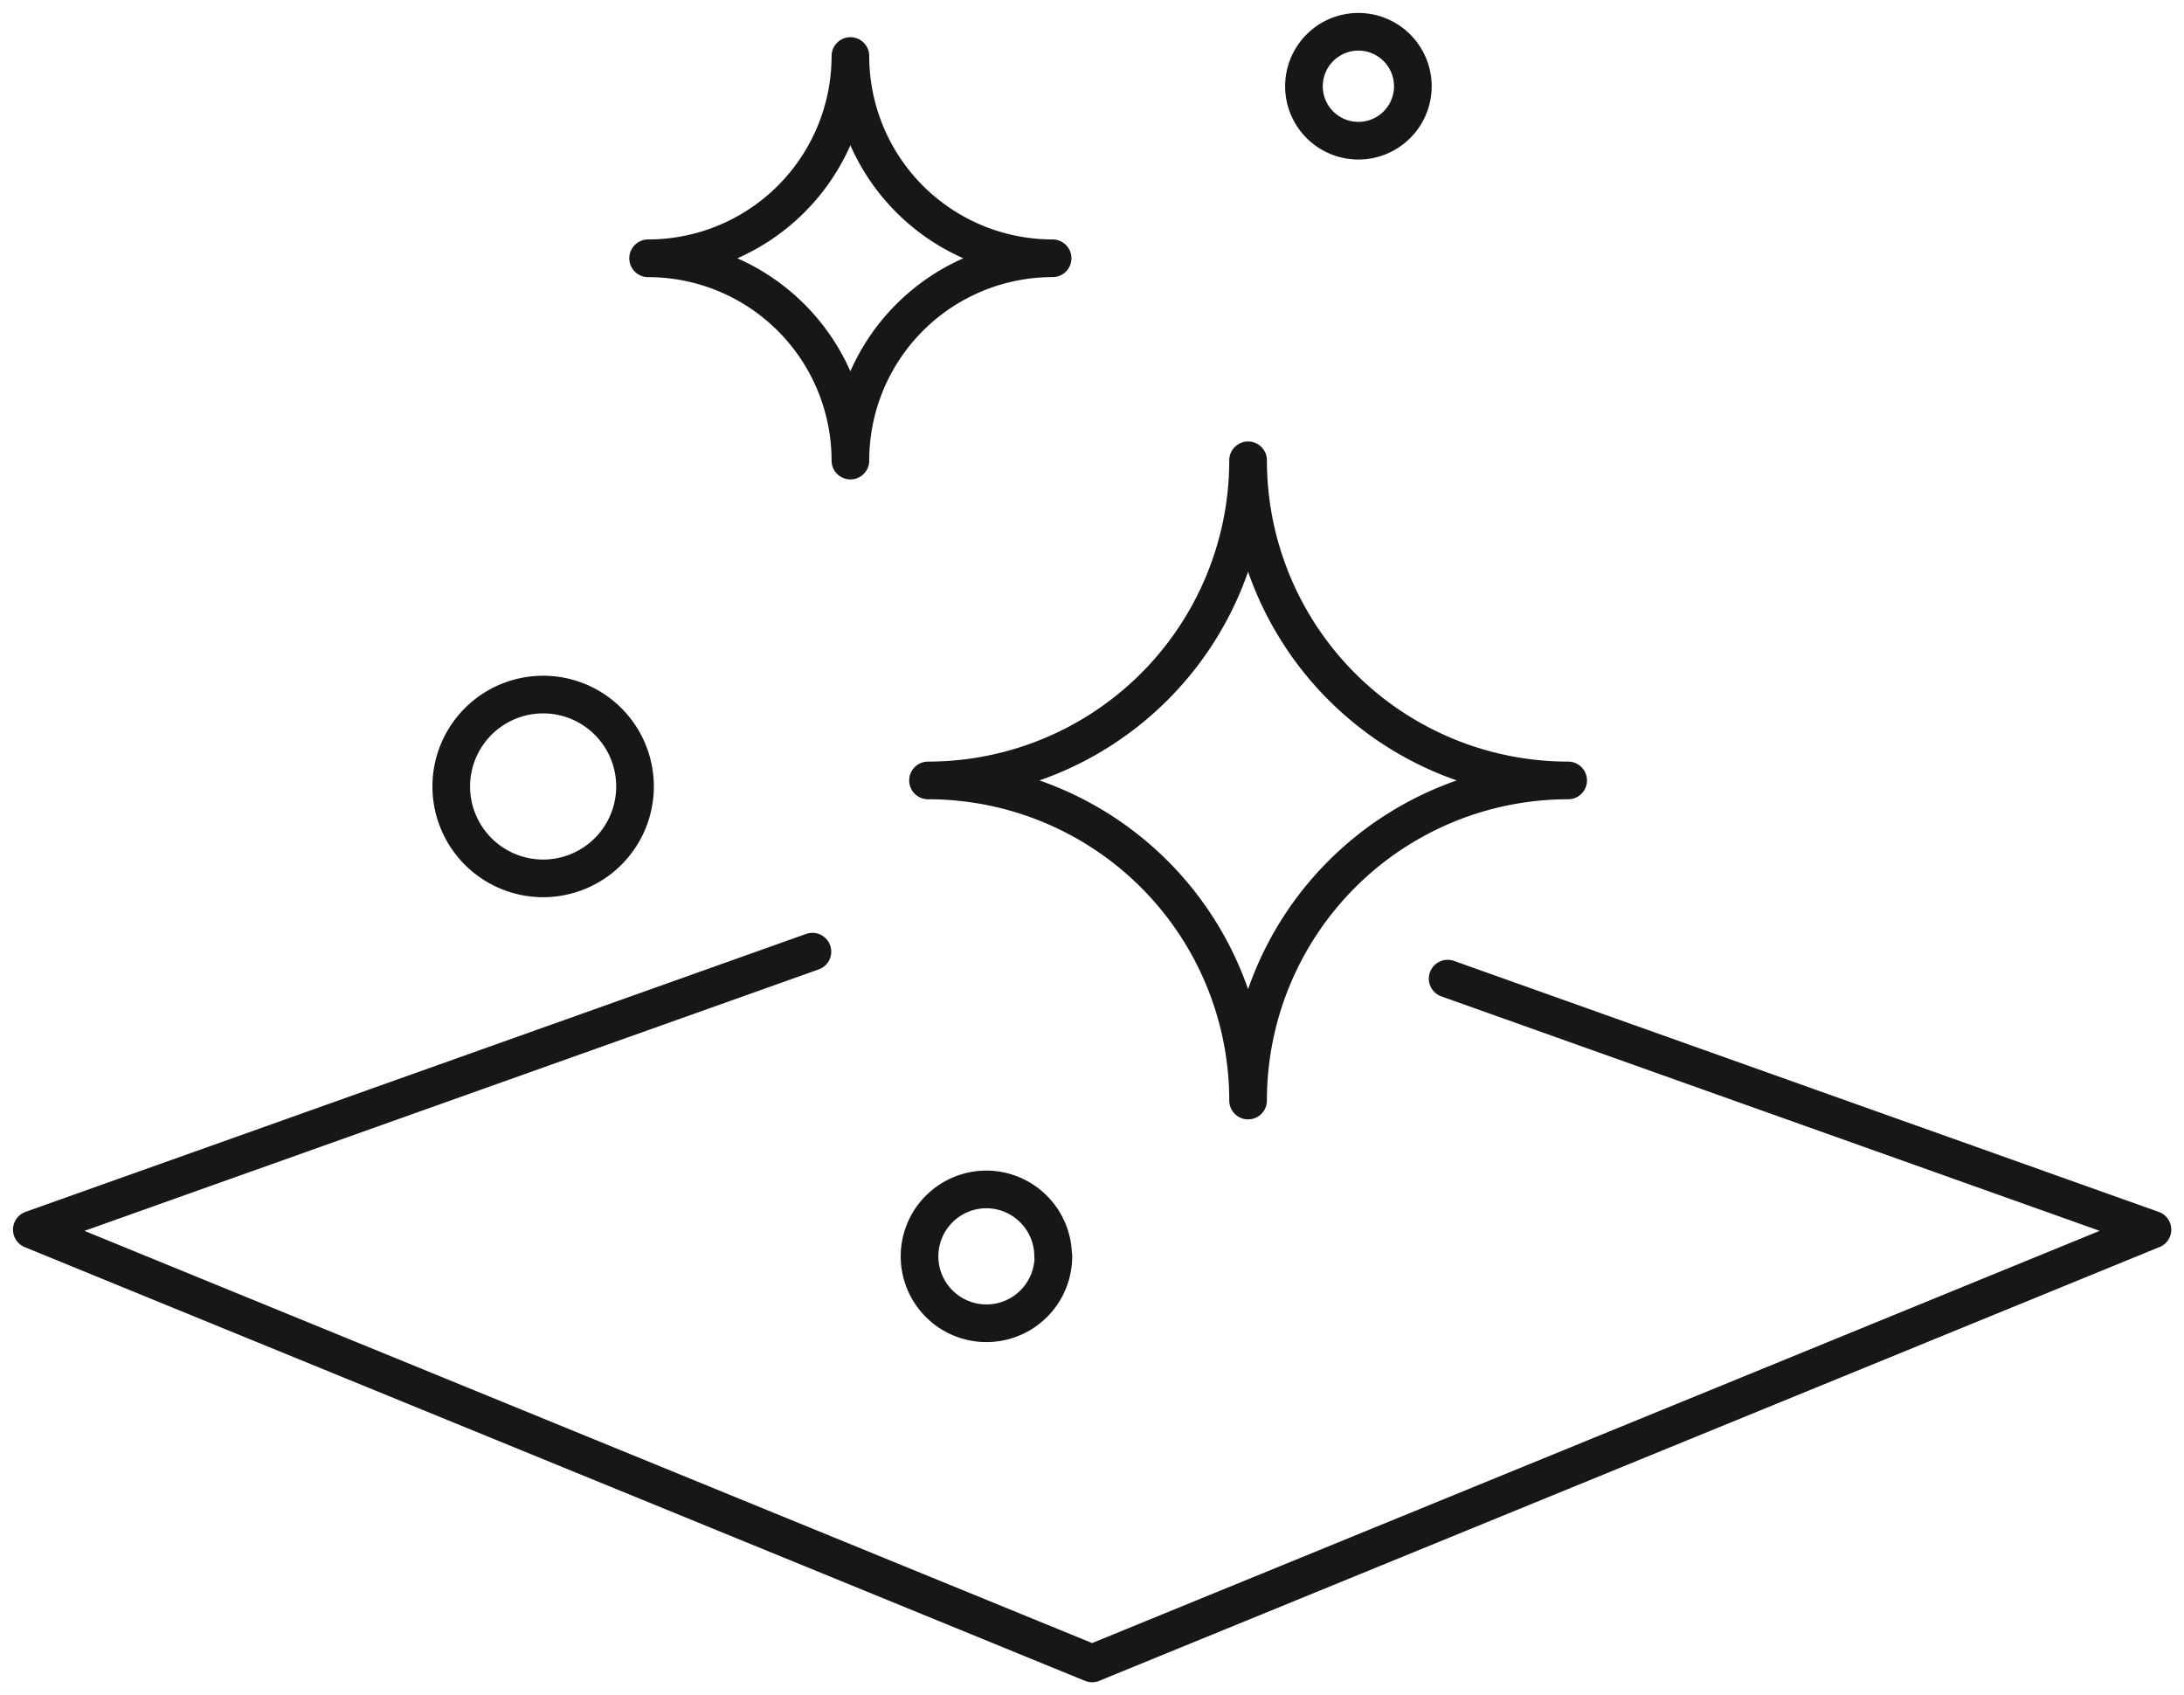 <svg xmlns="http://www.w3.org/2000/svg" xmlns:xlink="http://www.w3.org/1999/xlink" width="58" height="45.013" viewBox="0 0 58 45.013">
  <defs>
    <clipPath id="clip-path">
      <path id="Path_610" data-name="Path 610" d="M0,23.017H58V-22H0Z" transform="translate(0 21.996)" fill="none"/>
    </clipPath>
  </defs>
  <g id="fy-4" clip-path="url(#clip-path)">
    <g id="Group_1138" data-name="Group 1138" transform="translate(0.845 0.844)">
      <path id="Path_609" data-name="Path 609" d="M14.4,22.154-13.758,10.637M14.4,22.154,42.554,10.637M6.972,3.255l-20.73,7.381m37.6-6.665,18.717,6.665m-29.188.71a1.777,1.777,0,1,1-1.776-1.778A1.778,1.778,0,0,1,13.365,11.347ZM2.261-1.132A2.441,2.441,0,0,1-.178,1.309,2.441,2.441,0,0,1-2.619-1.132,2.441,2.441,0,0,1-.178-3.572,2.44,2.44,0,0,1,2.261-1.132Zm.348-14.024A5.373,5.373,0,0,1,7.981-9.785m0,0a5.369,5.369,0,0,1,5.37-5.372m0,0a5.369,5.369,0,0,1-5.37-5.37m0,0a5.372,5.372,0,0,1-5.372,5.37M10.042-1.292a8.5,8.5,0,0,1,8.5,8.5m0,0a8.5,8.5,0,0,1,8.5-8.5m0,0a8.5,8.5,0,0,1-8.5-8.5m0,0a8.5,8.5,0,0,1-8.5,8.5M22.918-19.724a1.446,1.446,0,0,1-1.447,1.445,1.445,1.445,0,0,1-1.445-1.445,1.446,1.446,0,0,1,1.445-1.447A1.448,1.448,0,0,1,22.918-19.724Z" transform="translate(13.758 21.171)" fill="none" stroke="#171715" stroke-linecap="round" stroke-linejoin="round" stroke-width="1"/>
    </g>
  </g>
</svg>
